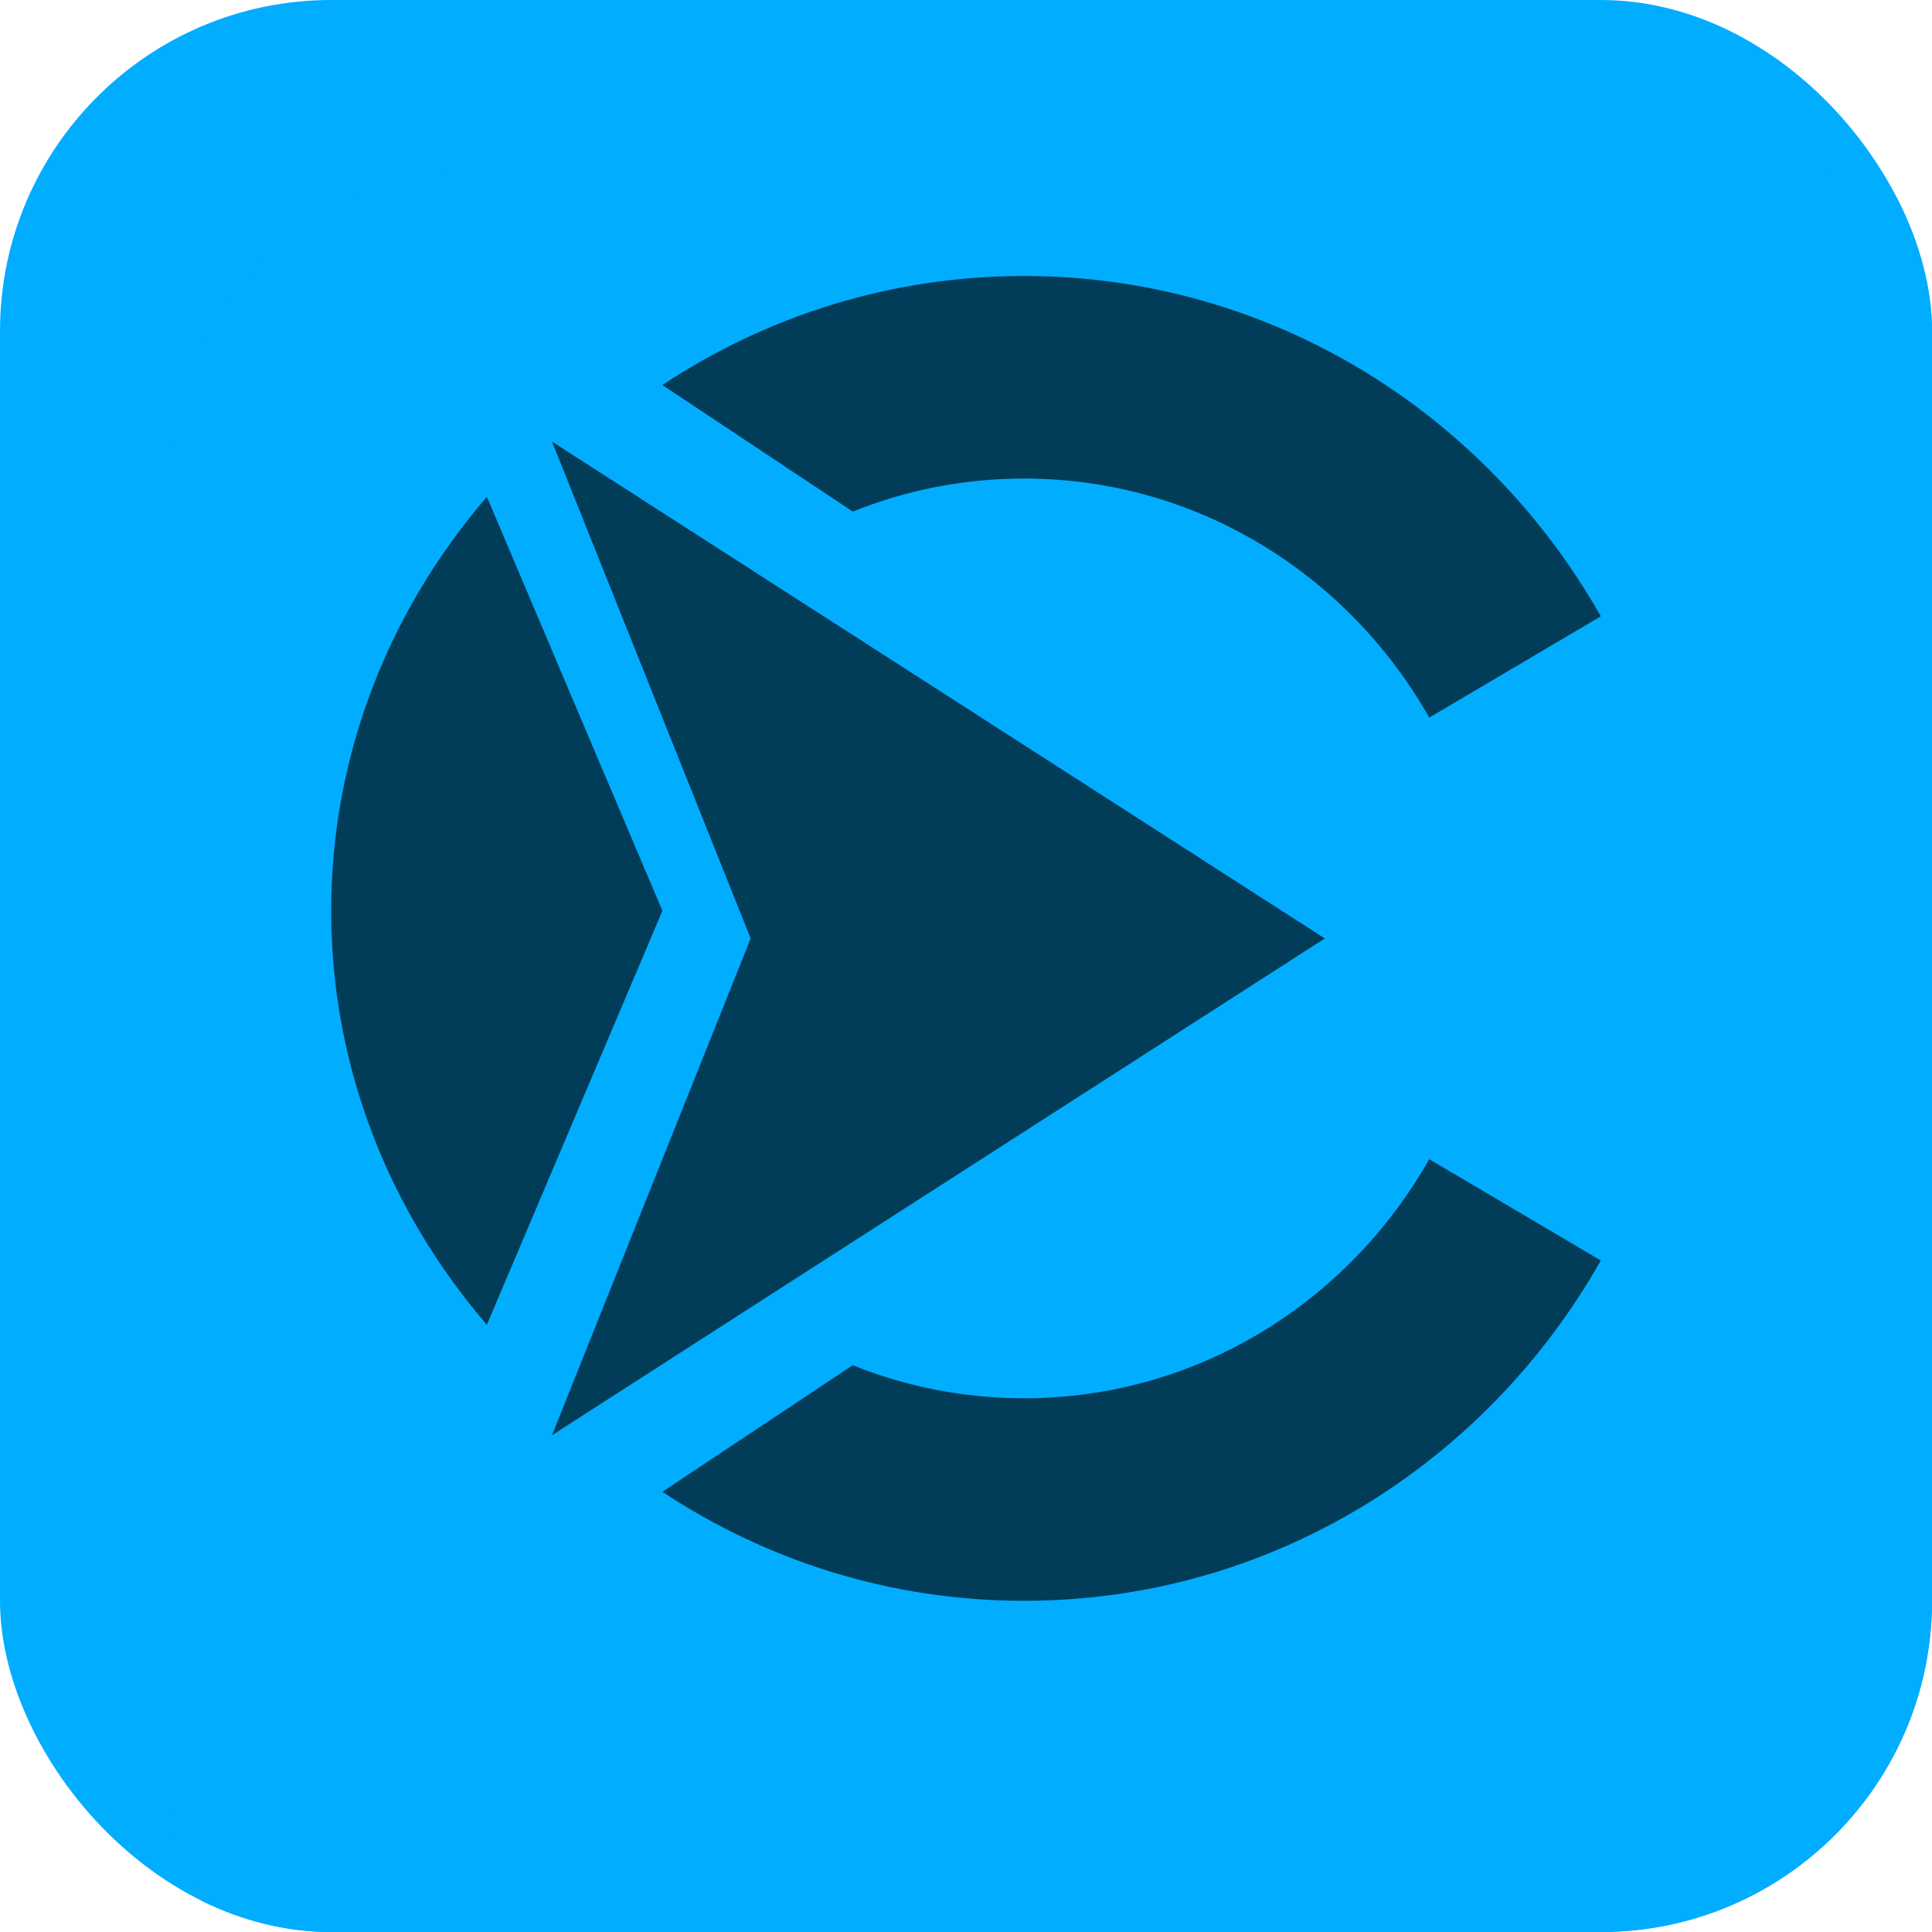 <svg width="35" height="35" viewBox="0 0 35 35" fill="none" xmlns="http://www.w3.org/2000/svg">
<g clip-path="url(#clip0_46_26130)">
<rect width="35" height="35" rx="6" fill="#01ADFF"/>
<rect x="3" y="3" width="35" height="35" rx="6" fill="#01ADFF"/>
<path fill-rule="evenodd" clip-rule="evenodd" d="M18.551 25.331C17.456 25.331 16.408 25.119 15.448 24.732L12 27.025C13.886 28.275 16.136 29 18.551 29C23.015 29 26.914 26.521 29 22.835L25.892 21C24.425 23.59 21.687 25.331 18.551 25.331Z" fill="#013C58"/>
<path fill-rule="evenodd" clip-rule="evenodd" d="M10 8L13.599 17.001L10 26L15.683 22.346L24 17.001L15.683 11.654L10 8Z" fill="#013C58"/>
<path fill-rule="evenodd" clip-rule="evenodd" d="M18.552 8.669C21.688 8.669 24.426 10.411 25.892 13L29 11.165C26.913 7.479 23.016 5 18.552 5C16.136 5 13.887 5.725 12 6.975L15.449 9.268C16.41 8.881 17.455 8.669 18.552 8.669Z" fill="#013C58"/>
<path fill-rule="evenodd" clip-rule="evenodd" d="M8.82 24L10.568 19.877L12 16.499L10.568 13.123L8.82 9C7.056 11.053 6 13.661 6 16.501C6 19.339 7.056 21.947 8.82 24Z" fill="#013C58"/>
</g>
<defs>
<clipPath id="clip0_46_26130">
<rect width="35" height="35" rx="6" fill="white"/>
</clipPath>
</defs>
</svg>
